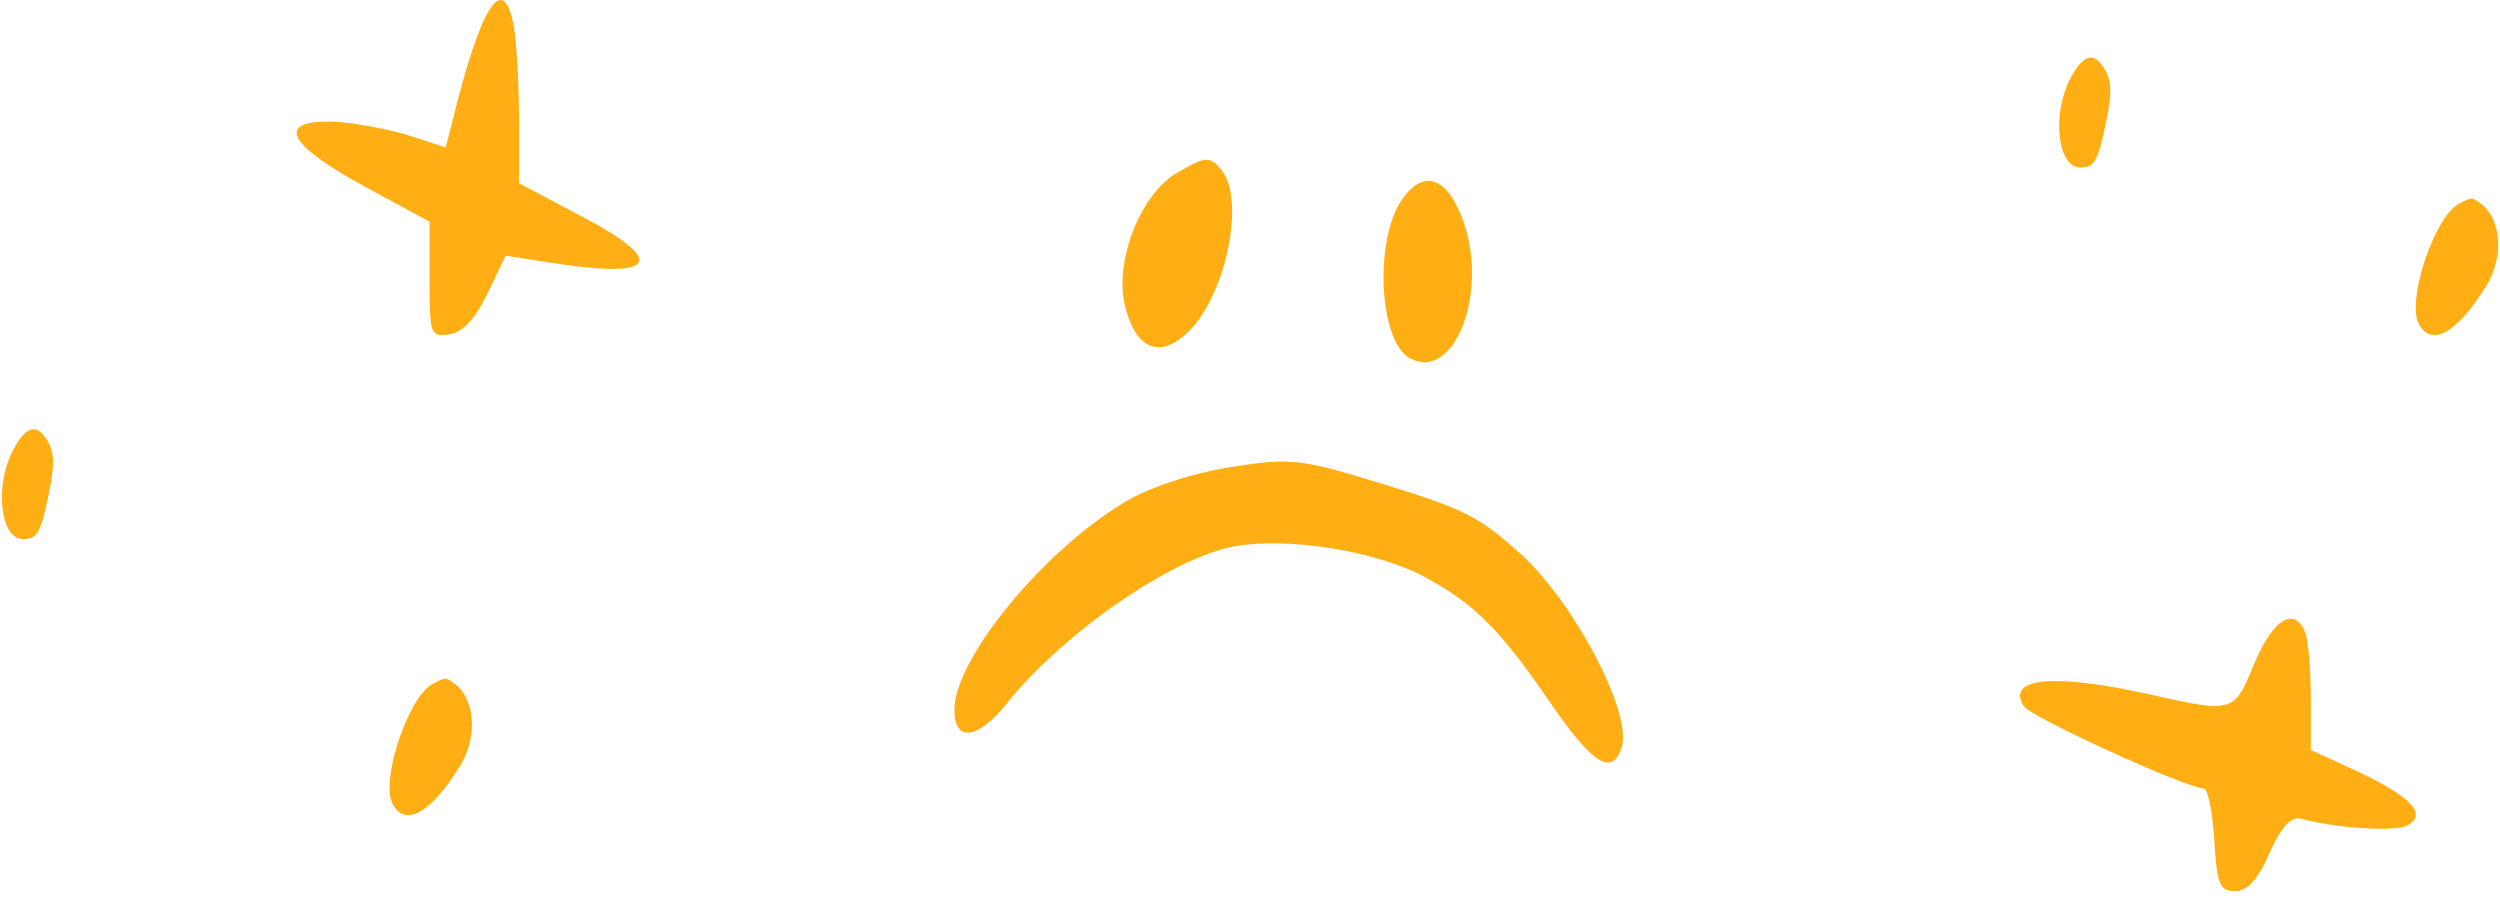 <?xml version="1.0" encoding="UTF-8"?>
<svg xmlns="http://www.w3.org/2000/svg" width="174" height="64" viewBox="0 0 174 64" fill="none">
  <path d="M102.036 15.986C103.444 20.916 101.067 26.501 98.159 24.95C95.909 23.799 95.607 16.345 97.733 13.68C99.282 11.618 101.016 12.544 102.036 15.986Z" fill="#FFAF13"></path>
  <path d="M85.016 11.834C86.674 13.844 85.38 20.35 82.801 23.005C80.817 24.997 79.111 24.405 78.337 21.43C77.481 18.299 79.363 13.474 81.968 11.999C83.951 10.853 84.207 10.867 85.016 11.834Z" fill="#FFAF13"></path>
  <path d="M66.434 49.229C66.612 45.702 72.478 38.525 78.033 35.095C79.741 33.995 82.79 32.983 85.536 32.528C89.852 31.843 90.483 31.908 96.37 33.727C102.019 35.473 102.916 35.945 105.827 38.539C109.543 41.902 113.611 49.608 112.875 51.987C112.232 54.068 110.856 53.252 107.764 48.713C104.347 43.749 102.556 41.958 99.03 40.086C95.665 38.329 89.639 37.379 85.992 38.011C81.657 38.756 73.959 44.063 70.013 49.032C68.001 51.538 66.33 51.673 66.434 49.229Z" fill="#FFAF13"></path>
  <path d="M35.747 1.737C35.934 2.795 36.121 5.658 36.121 8.21V12.753L40.477 15.056C46.639 18.293 45.643 19.475 37.988 18.23L35.187 17.795L33.942 20.409C33.071 22.214 32.2 23.147 31.266 23.272C29.959 23.458 29.897 23.272 29.897 19.475V15.43L25.416 13.002C20.125 10.139 19.192 8.459 22.864 8.459C24.171 8.459 26.536 8.895 28.154 9.33L31.017 10.264L31.453 8.583C33.444 0.43 35 -2.059 35.747 1.737Z" fill="#FFAF13"></path>
  <path d="M160.457 44.041C160.644 44.601 160.831 46.593 160.831 48.584V52.194L163.943 53.626C167.802 55.431 168.922 56.613 167.615 57.422C166.806 57.92 162.76 57.671 160.146 56.987C159.462 56.8 158.777 57.547 157.968 59.352C157.159 61.219 156.412 62.028 155.541 62.028C154.483 62.028 154.296 61.53 154.109 58.418C153.985 56.489 153.673 54.87 153.362 54.87C152.18 54.87 141.288 49.892 140.852 49.145C139.608 47.153 142.969 46.842 149.628 48.336C155.478 49.642 155.478 49.642 156.91 46.157C158.217 43.045 159.711 42.174 160.457 44.041Z" fill="#FFAF13"></path>
  <path d="M31.564 47.531C33.042 48.529 33.282 51.166 32.084 53.203C30.087 56.518 28.209 57.636 27.33 55.959C26.452 54.361 28.409 48.529 30.087 47.611C31.005 47.131 31.005 47.131 31.564 47.531Z" fill="#FFAF13"></path>
  <path d="M172.588 14.12C174.066 15.118 174.305 17.754 173.107 19.791C171.11 23.107 169.233 24.225 168.354 22.548C167.475 20.95 169.432 15.118 171.11 14.2C172.029 13.72 172.029 13.72 172.588 14.12Z" fill="#FFAF13"></path>
  <path d="M146.243 4.458C146.971 5.416 147.048 6.22 146.588 8.48C146.013 11.238 145.784 11.66 144.788 11.66C143.217 11.66 142.796 8.021 144.06 5.531C144.864 3.96 145.592 3.616 146.243 4.458Z" fill="#FFAF13"></path>
  <path d="M3.06 30.321C3.787 31.279 3.864 32.083 3.404 34.343C2.83 37.101 2.6 37.523 1.604 37.523C0.034 37.523 -0.388 33.884 0.876 31.394C1.681 29.823 2.408 29.479 3.06 30.321Z" fill="#FFAF13"></path>
</svg>
